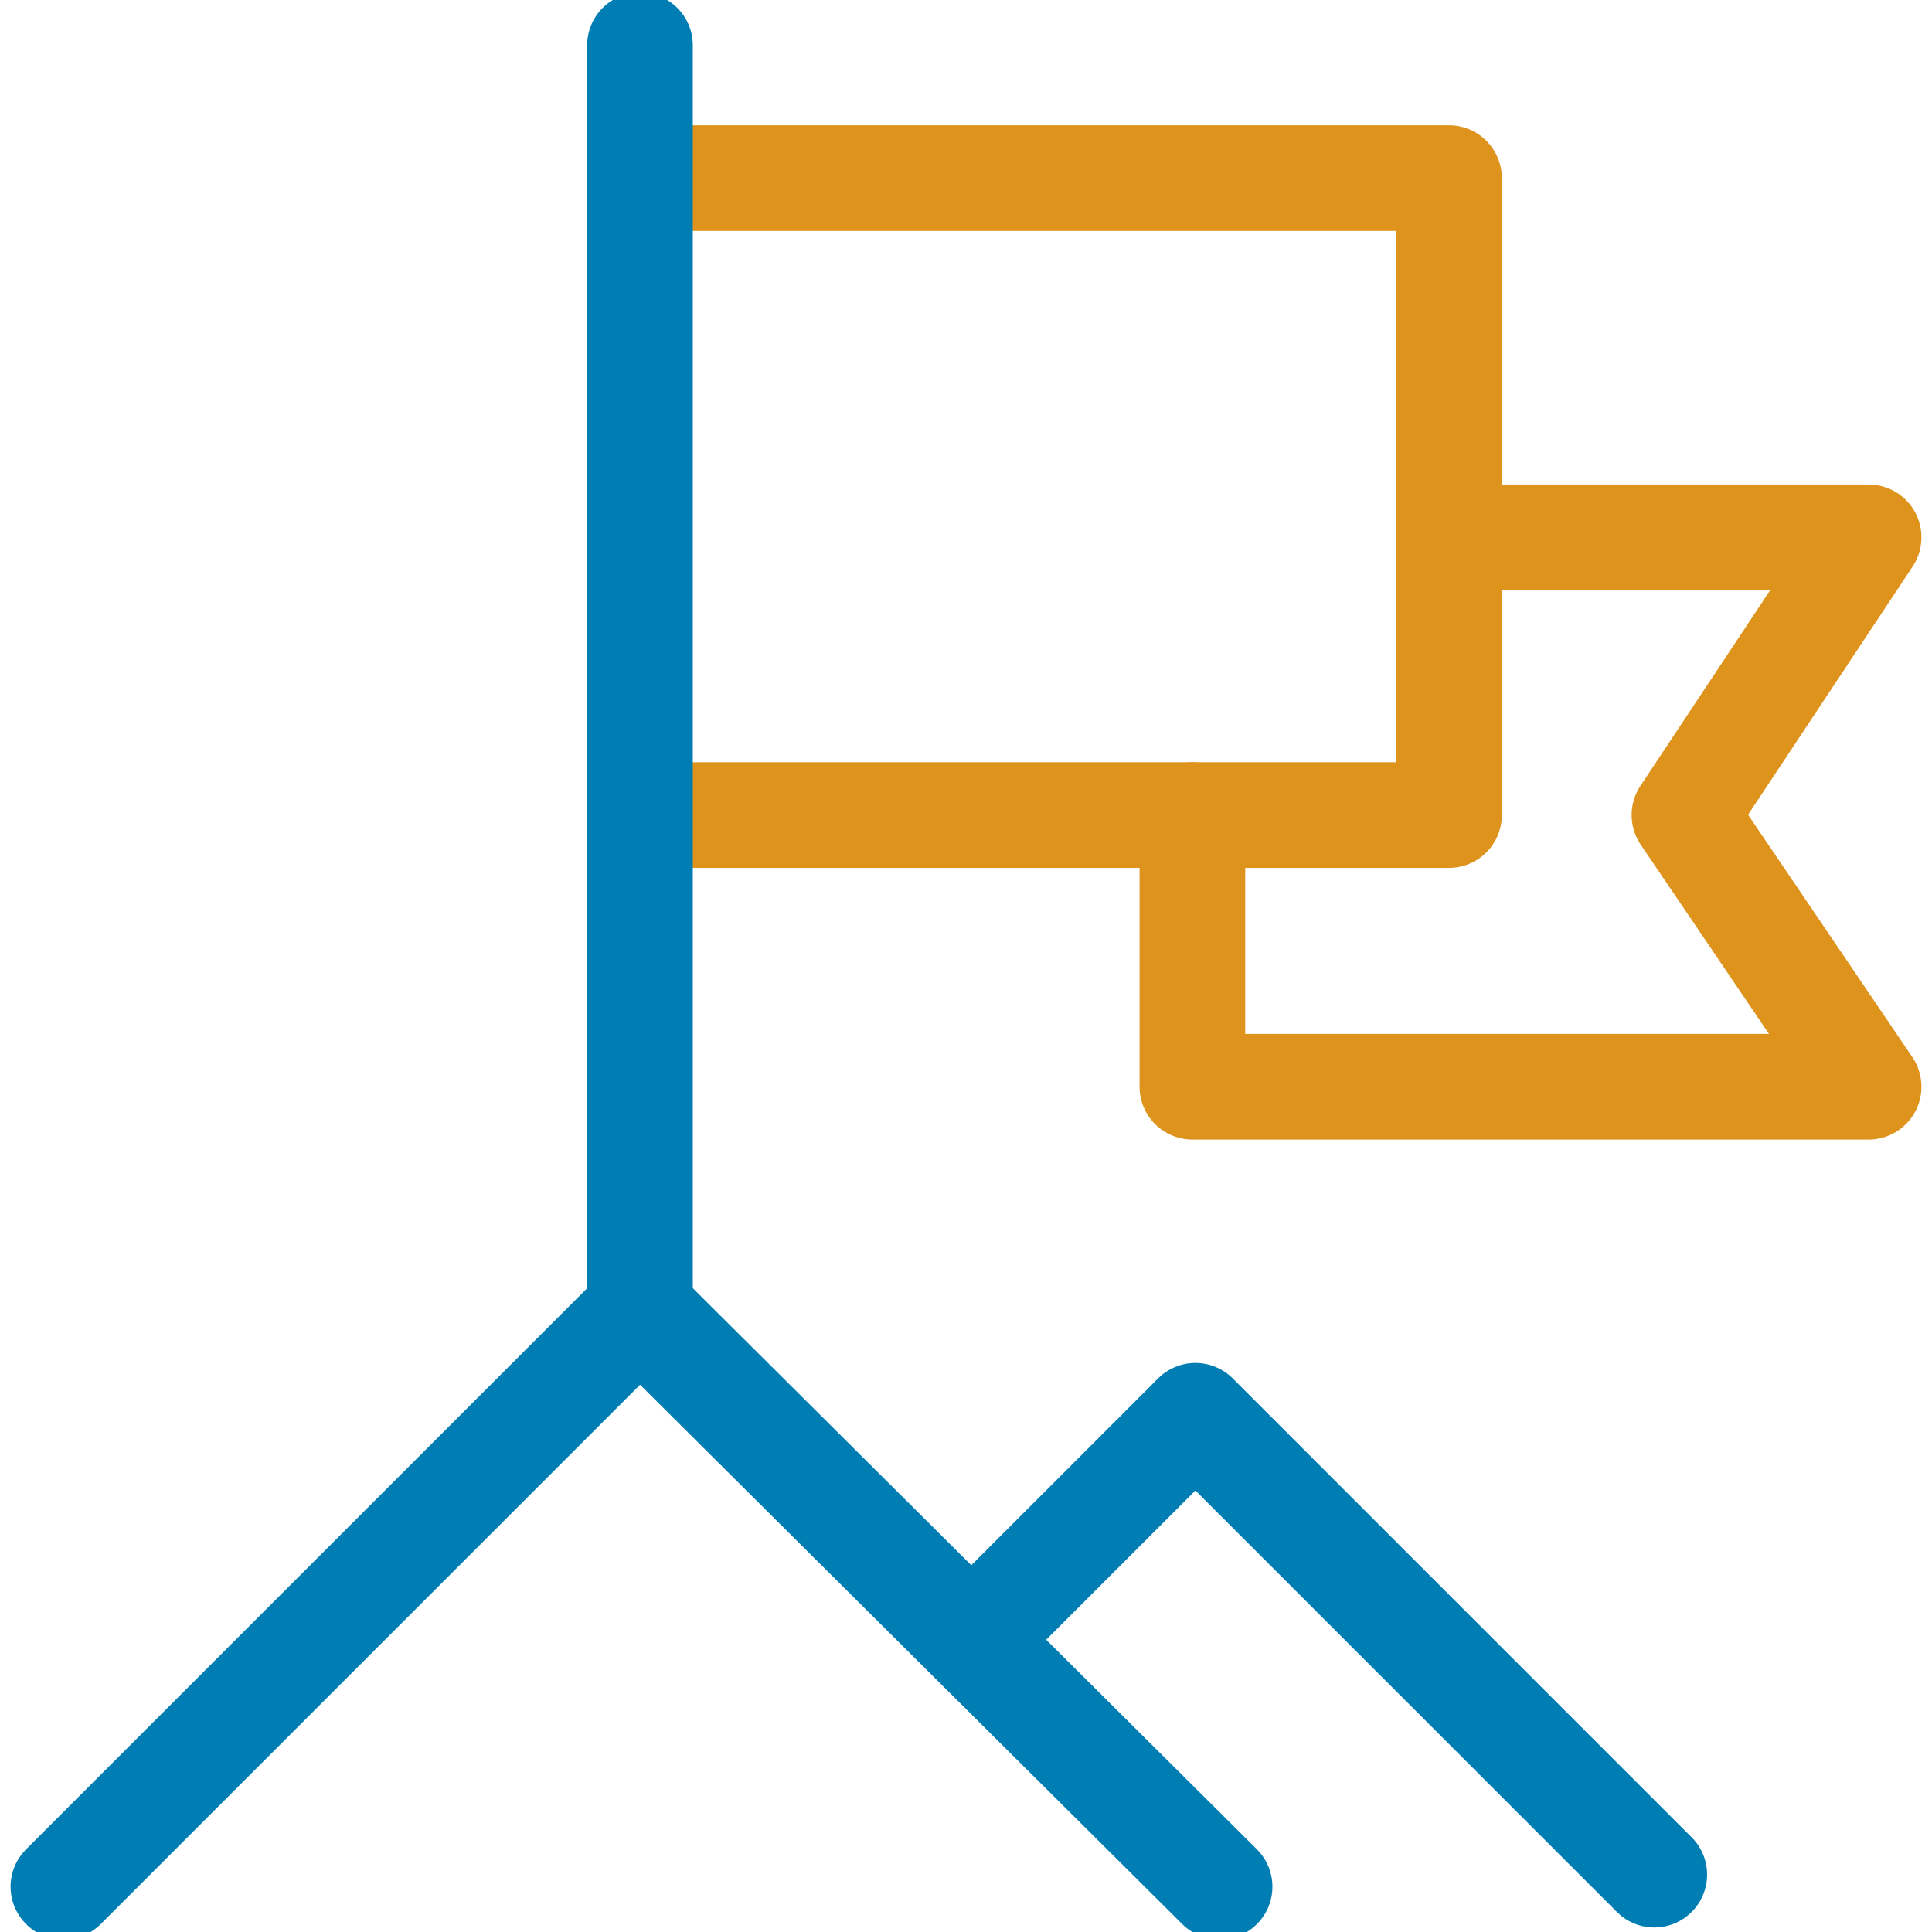<?xml version="1.0" encoding="utf-8"?>
<!-- Generator: Adobe Illustrator 27.4.1, SVG Export Plug-In . SVG Version: 6.00 Build 0)  -->
<svg version="1.1" id="Group_58" xmlns="http://www.w3.org/2000/svg" xmlns:xlink="http://www.w3.org/1999/xlink" x="0px" y="0px"
	 viewBox="0 0 64 64" style="enable-background:new 0 0 64 64;" xml:space="preserve">
<style type="text/css">
	.st0{clip-path:url(#SVGID_00000166650136762243783690000010854668438028975271_);}
	.st1{fill:none;stroke:#DE931D;stroke-width:3.5;stroke-linecap:round;stroke-linejoin:round;}
	.st2{fill:none;stroke:#007DB3;stroke-width:3.5;stroke-linecap:round;stroke-linejoin:round;}
</style>
<g>
	<defs>
		<rect id="SVGID_1_" width="64" height="64"/>
	</defs>
	<clipPath id="SVGID_00000081626114513357780600000008334347079518147235_">
		<use xlink:href="#SVGID_1_"  style="overflow:visible;"/>
	</clipPath>
	<g id="Group_58-2" style="clip-path:url(#SVGID_00000081626114513357780600000008334347079518147235_);">
		<path id="Path_78" class="st1" d="M21.2,5.9H48V27H21.2"/>
		<path id="Path_79" class="st1" d="M48,17.8h13.9L55.8,27l6.1,9H39.5v-9"/>
		<path id="Path_80" class="st2" d="M40.4,62.5L21.2,43.4L2.1,62.5"/>
		<path id="Path_81" class="st2" d="M32.2,54.3l7.4-7.4l15.2,15.2"/>
		<line id="Line_4" class="st2" x1="21.2" y1="1.5" x2="21.2" y2="43.4"/>
	</g>
</g>
</svg>
